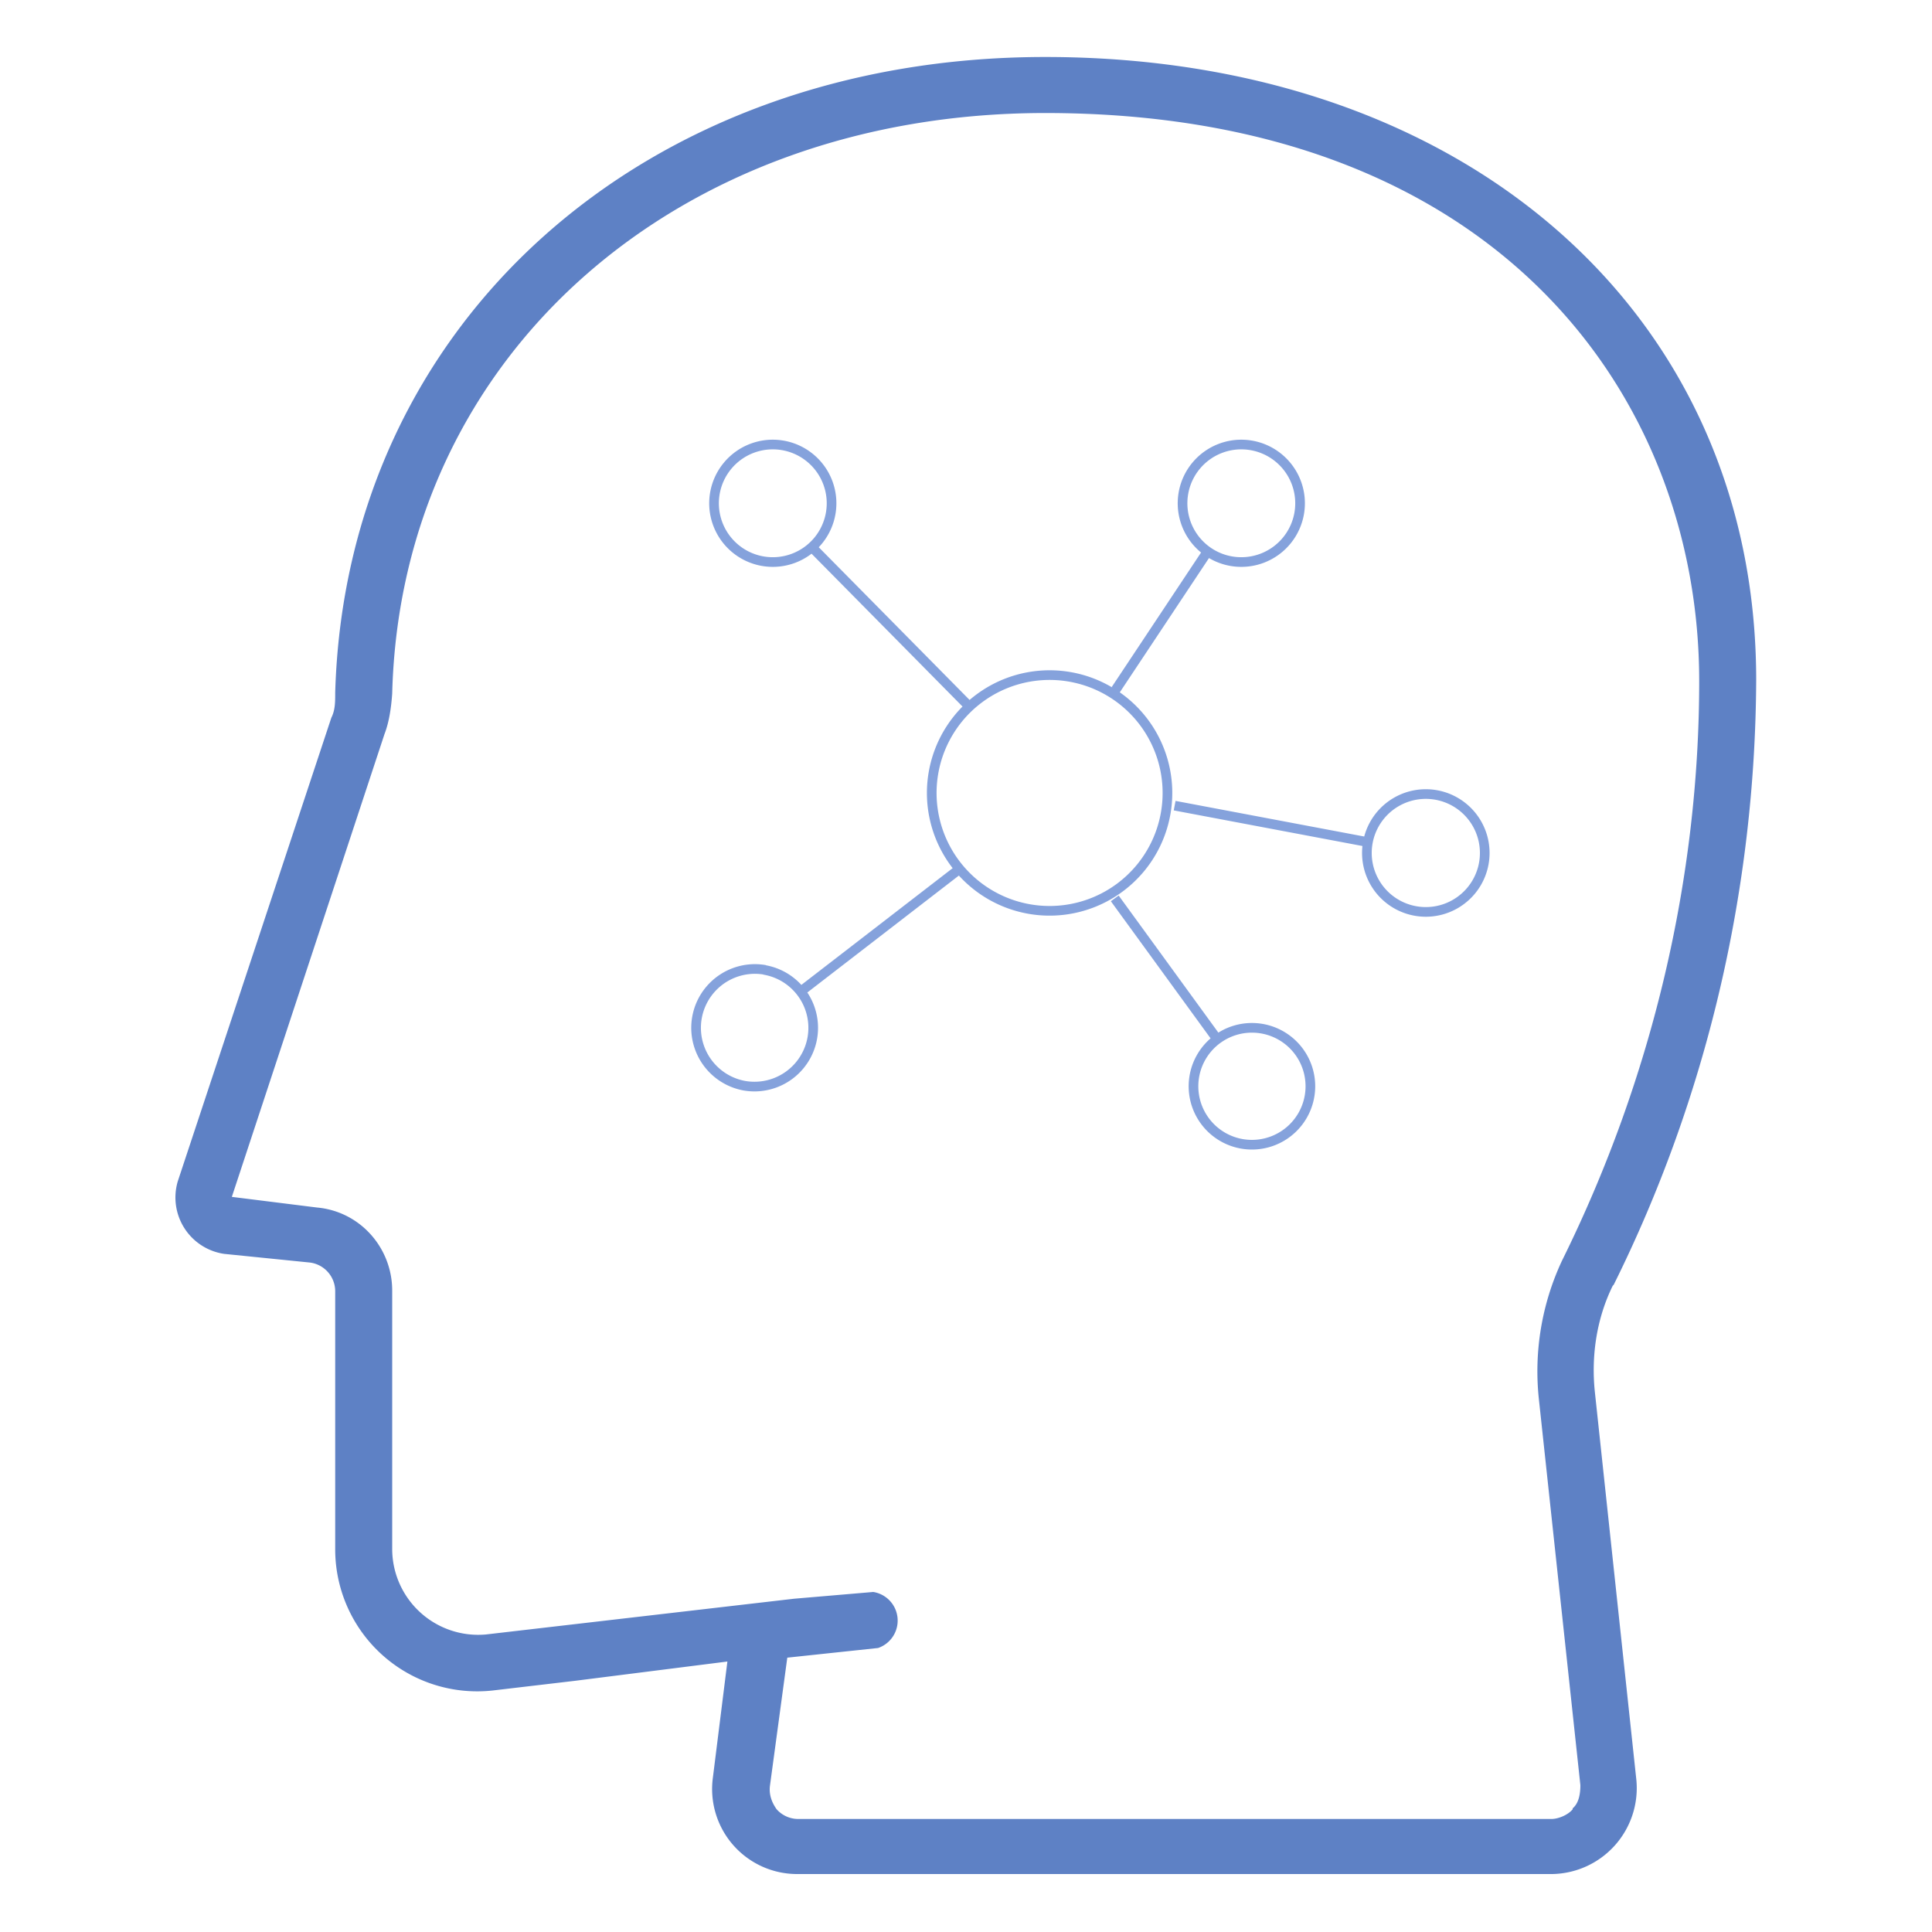 <svg xmlns="http://www.w3.org/2000/svg" viewBox="0 0 200 200"><path fill="none" stroke="#85a2dc" d="M111.4 70.2a12.2 12.2 0 1 0-4.2 24 12.2 12.2 0 0 0 4.2-24ZM81 46.1a6 6 0 1 0-2 12 6 6 0 0 0 2-12Zm48.5 0a6 6 0 1 0-2 12 6 6 0 0 0 2-12Zm18.1 36.1a6 6 0 1 0 0 12.2 6 6 0 0 0 0-12.2Zm-18 24.2a6 6 0 1 0 0 12.1 6 6 0 0 0 0-12.1Zm-50.4-6a6 6 0 1 0-2.1 12 6 6 0 0 0 2-12Zm36.3-29 9.3-14m-3.2 26 19.6 3.7M115.4 93l10.4 14.3m-25.3-34L84.3 56.9m15.1 33-16.2 12.5"/><path fill="#5e81c5" d="M167 133.1c9.7-19.5 14.7-41 14.8-62.7 0-38-30.2-64.5-73.6-64.5-41.6 0-72.4 27.6-73.5 65.8 0 1 0 1.8-.4 2.6l-15.9 48a5.9 5.9 0 0 0 4.8 7.5l8.9.9a3 3 0 0 1 2.6 3v26.7A14.7 14.7 0 0 0 51 175l8.5-1 15.8-2-1.5 12a8.8 8.8 0 0 0 8.7 10h78.2a8.9 8.9 0 0 0 8.7-9.7l-4.3-40.2c-.4-3.8.2-7.7 1.9-11.1Zm-4.2 54.2c-.5.6-1.5 1-2.2 1h-78a3 3 0 0 1-2.2-1c-.5-.7-.8-1.5-.7-2.4l1.8-13.3 9.4-1a3 3 0 0 0-.5-5.8l-8.2.7-31.9 3.7a8.9 8.9 0 0 1-9.7-8.8v-26.8c0-4.4-3.3-8.2-7.8-8.6l-8.8-1.1L39.8 76c.5-1.3.7-2.8.8-4.2.9-35 29.5-60.1 67.6-60.1 46.9 0 67.7 29.5 67.7 58.8 0 20.3-4.8 41-14.2 60a27 27 0 0 0-2.4 14.3l4.3 40c0 1-.2 1.9-.8 2.4Z"/></svg>